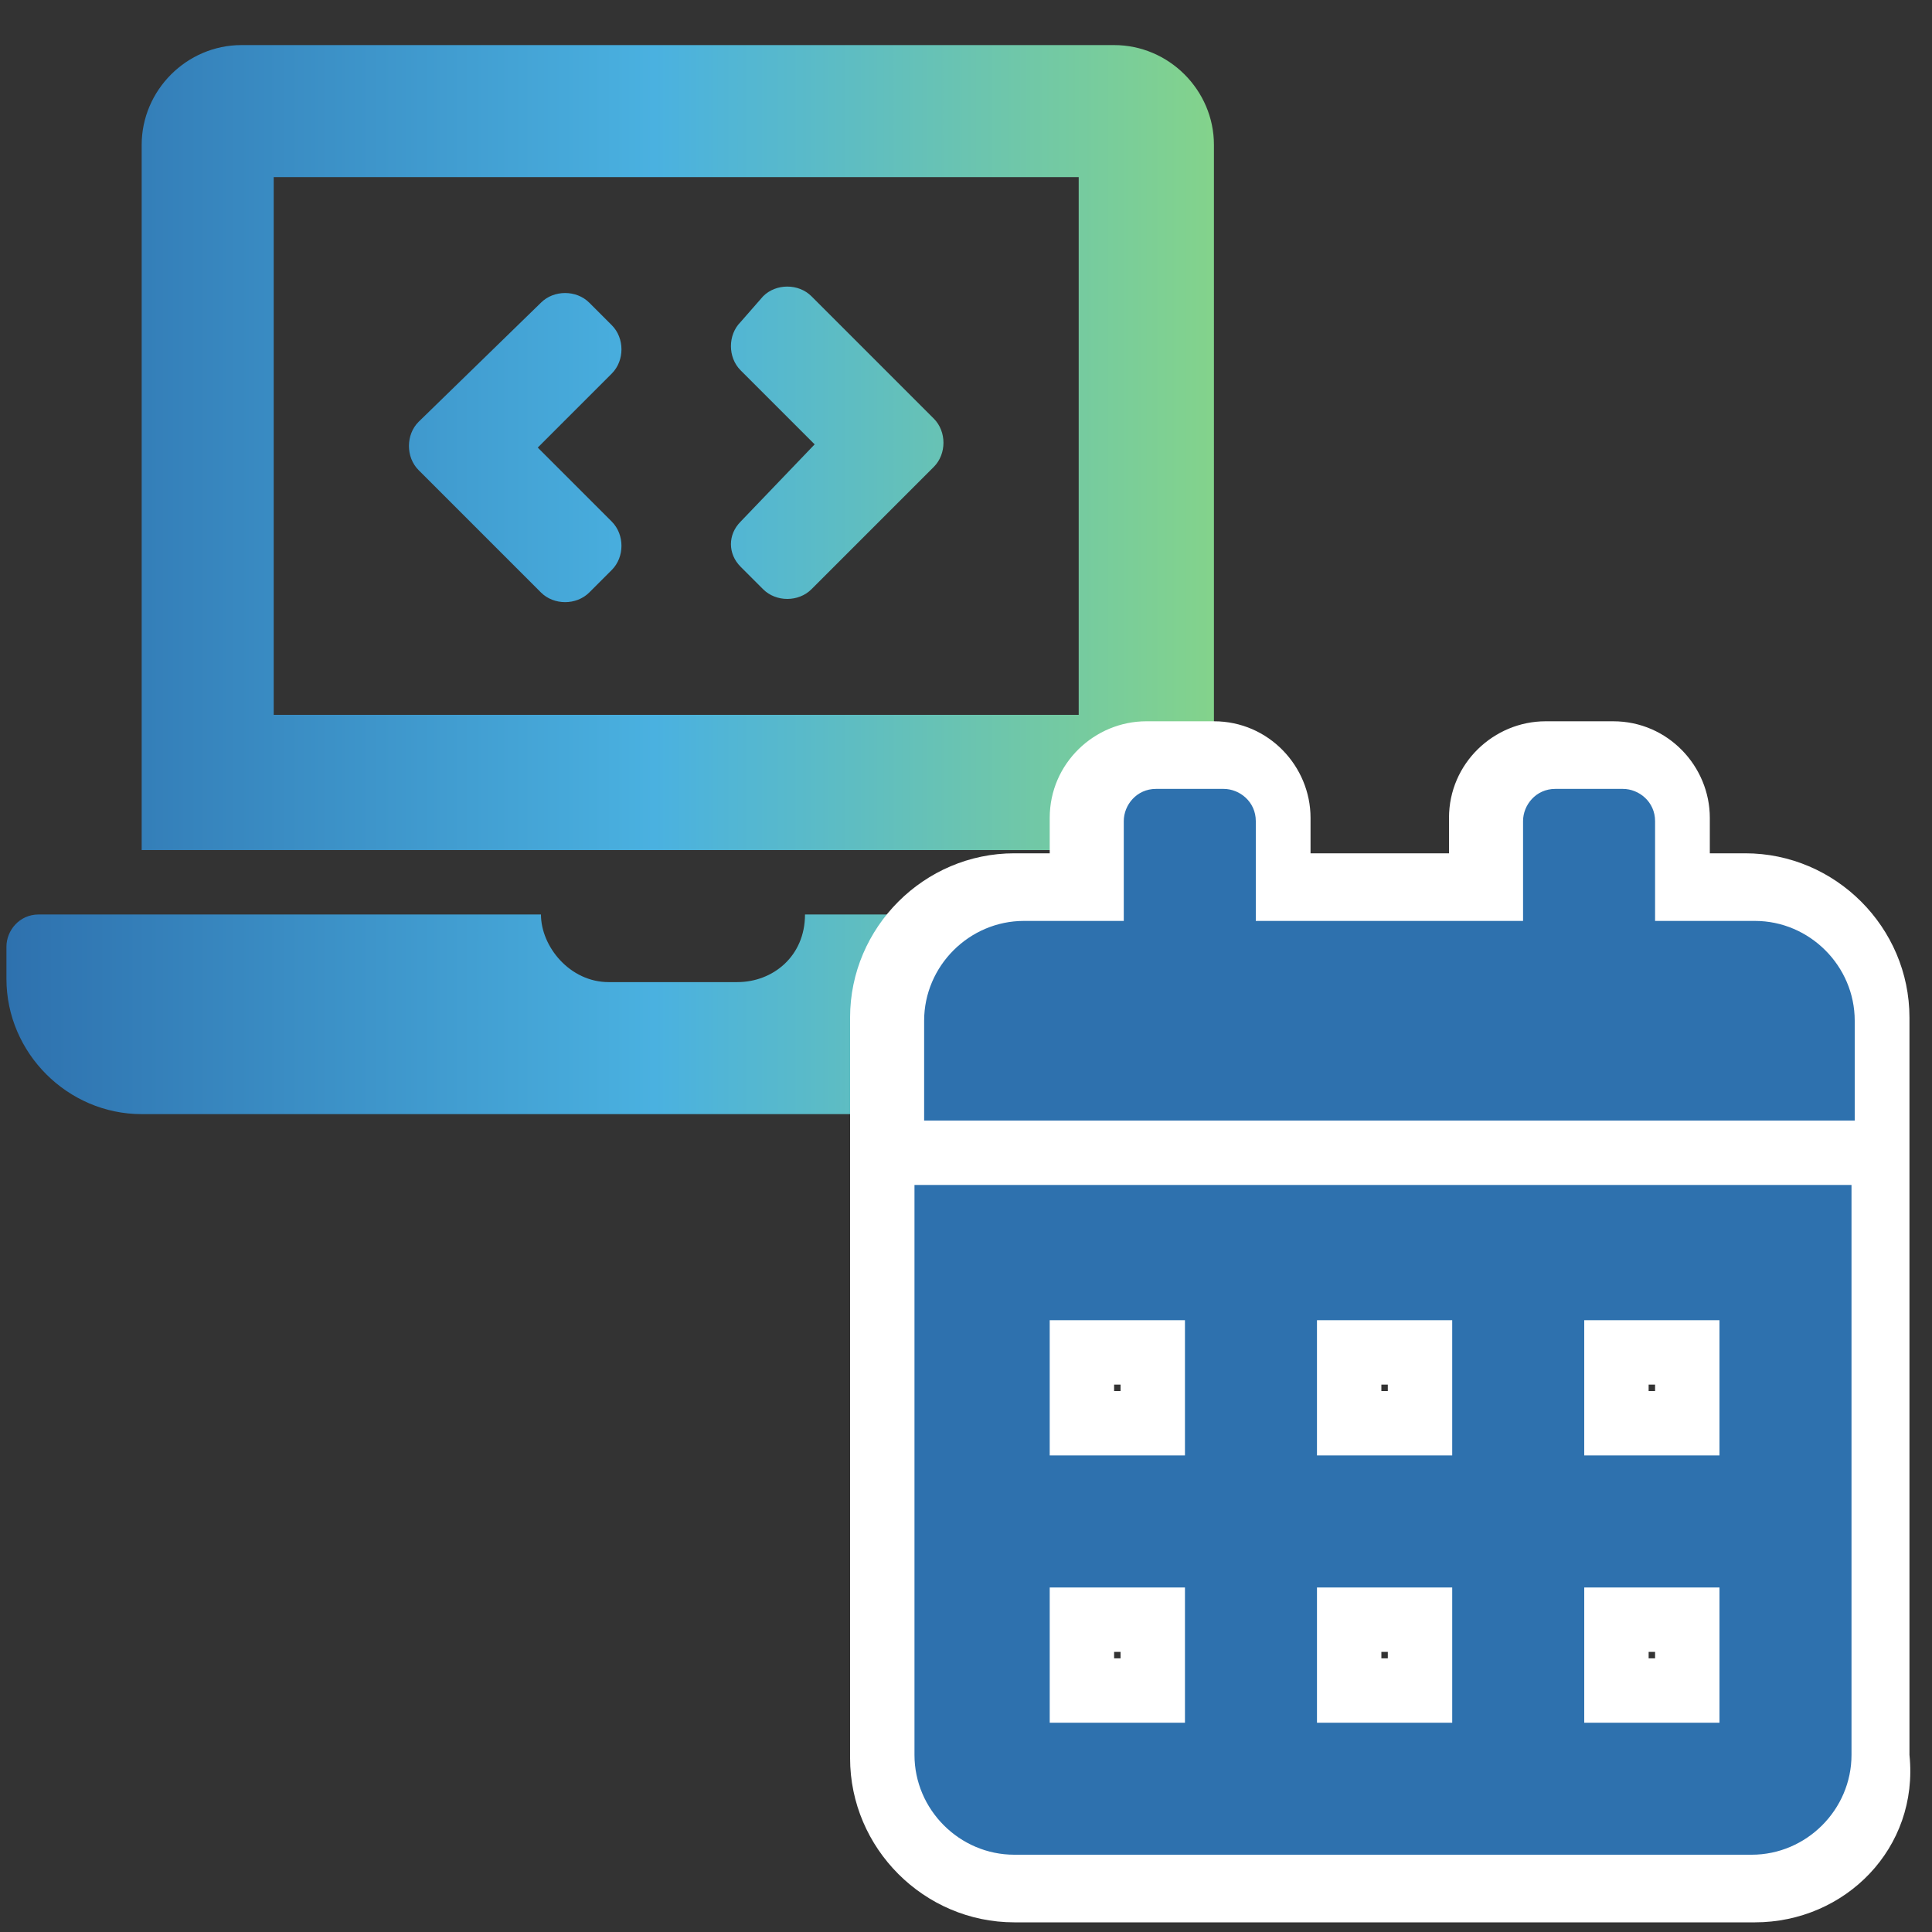 <svg enable-background="new 0 0 60 60" viewBox="0 0 60 60" xmlns="http://www.w3.org/2000/svg" xmlns:xlink="http://www.w3.org/1999/xlink"><rect x="0" y="0" width="60" height="60" fill="#333333" stroke="none"/><clipPath id="a"><path d="m0 0h60v60h-60z"/></clipPath><linearGradient id="b" gradientTransform="matrix(1 0 0 -1 0 59.89)" gradientUnits="userSpaceOnUse" x1=".167" x2="41.834" y1="41.89" y2="41.89"><stop offset="0" stop-color="#2e71ae"/><stop offset="0" stop-color="#2e71ae"/><stop offset=".484" stop-color="#4ab1e0"/><stop offset="1" stop-color="#91db77"/></linearGradient><g clip-path="url(#a)"><path d="m16.8 18.4c.4.4 1.1.4 1.5 0l.7-.7c.4-.4.4-1.1 0-1.5l-2.3-2.3 2.3-2.3c.4-.4.4-1.1 0-1.5l-.7-.7c-.4-.4-1.1-.4-1.5 0l-3.8 3.7c-.4.4-.4 1.1 0 1.5zm6.2-.8.7.7c.4.4 1.1.4 1.5 0l3.8-3.8c.4-.4.4-1.1 0-1.5l-3.8-3.8c-.4-.4-1.1-.4-1.5 0l-.7.8c-.4.4-.4 1.1 0 1.5l2.3 2.3-2.3 2.4c-.4.4-.4 1 0 1.4zm17.8 10.8h-15.8c0 1.3-1 2.1-2.1 2.1h-4c-1.2 0-2.1-1.1-2.1-2.1h-15.6c-.6 0-1 .5-1 1v1c0 2.3 1.9 4.2 4.2 4.2h33.3c2.3 0 4.2-1.9 4.2-4.2v-1c-.1-.5-.5-1-1.1-1zm-3.1-23.9c0-1.7-1.4-3.1-3.1-3.1h-27.1c-1.7 0-3.1 1.4-3.1 3.1v21.9h33.3zm-4.2 17.7h-25v-16.7h25z" fill="url(#b)"/><path d="m58.6 36.8v-1h-1-29.2-1v1 17.7c0 2.3 1.8 4.1 4.1 4.1h22.9c2.3 0 4.1-1.8 4.1-4.1v-17.7zm-4.1-9.3h-2.1v-2.1c0-1.1-.9-2-2-2h-2.1c-1.1 0-2 .9-2 2v2.1h-6.3v-2.1c0-1.1-.9-2-2-2h-2.1c-1.1 0-2 .9-2 2v2.1h-2.1c-2.3 0-4.1 1.8-4.1 4.1v3.1 1h1 29.2 1v-1-3.1c-.3-2.3-2.2-4.1-4.4-4.1zm-4.2 16.7v-2.2h2.2v2.2zm0 8.3v-2.2h2.2v2.2zm-8.4-8.3v-2.2h2.2v2.2zm0 8.3v-2.2h2.2v2.2zm-8.3-8.3v-2.2h2.2v2.2zm0 8.3v-2.2h2.2v2.2z" fill="#2e71ae"/><path d="m54.5 59.7h-23c-2.8 0-5.1-2.3-5.1-5.1v-23c0-2.8 2.3-5.1 5.1-5.1h1.1v-1.1c0-1.7 1.4-3 3-3h2.1c1.7 0 3 1.4 3 3v1.1h4.3v-1.1c0-1.7 1.4-3 3-3h2.1c1.7 0 3 1.4 3 3v1.1h1.1c2.8 0 5.1 2.3 5.1 5.1v22.9c.3 2.9-2 5.2-4.8 5.2zm-26.1-22.9v17.7c0 1.7 1.4 3.1 3.1 3.1h22.9c1.7 0 3.1-1.4 3.1-3.1v-17.7zm0-2h29.2v-3.1c0-1.7-1.4-3.1-3.1-3.1h-3.1v-3.1c0-.6-.5-1-1-1h-2.1c-.6 0-1 .5-1 1v3.1h-8.3v-3.1c0-.6-.5-1-1-1h-2.1c-.6 0-1 .5-1 1v3.1h-3.1c-1.7 0-3.1 1.4-3.1 3.1v3.1zm25 18.7h-4.2v-4.2h4.2zm-2.2-2h.2v-.2h-.2zm-6.1 2h-4.2v-4.2h4.2zm-2.2-2h.2v-.2h-.2zm-6.1 2h-4.2v-4.2h4.2zm-2.2-2h.2v-.2h-.2zm18.8-6.3h-4.2v-4.2h4.2zm-2.2-2h.2v-.2h-.2zm-6.1 2h-4.2v-4.2h4.2zm-2.2-2h.2v-.2h-.2zm-6.1 2h-4.2v-4.2h4.2zm-2.2-2h.2v-.2h-.2z" fill="#fff"/></g></svg>